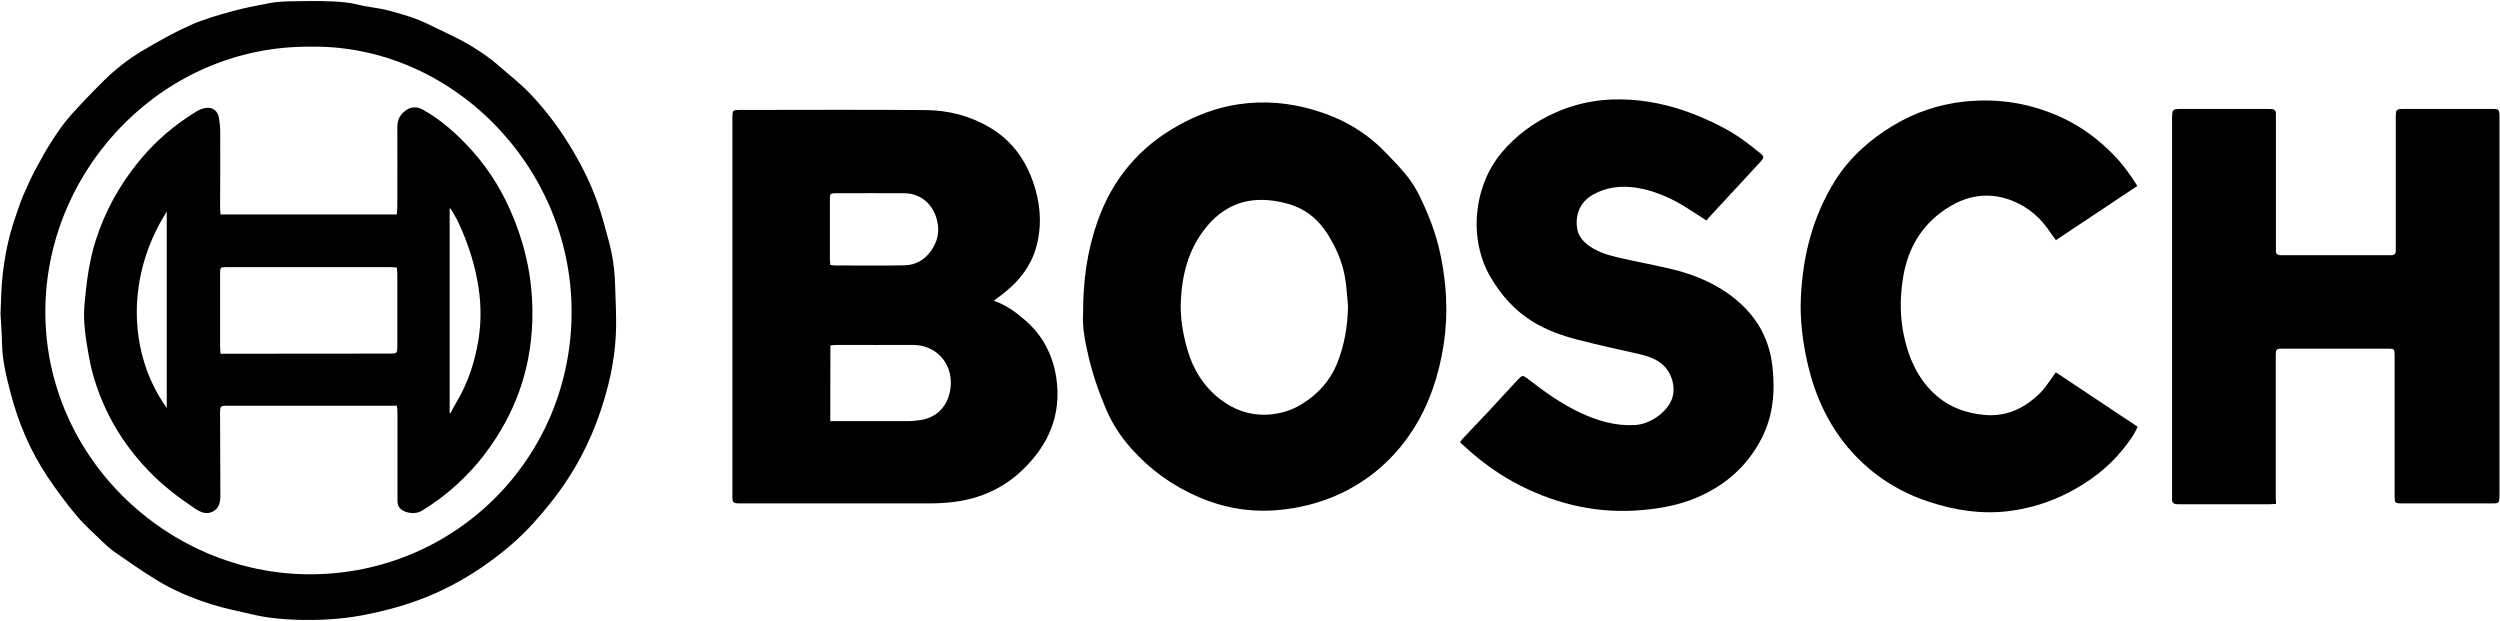 <?xml version="1.0" encoding="UTF-8"?>
<svg width="161px" height="40px" viewBox="0 0 161 40" version="1.1" xmlns="http://www.w3.org/2000/svg" xmlns:xlink="http://www.w3.org/1999/xlink">
    <!-- Generator: Sketch 52.5 (67469) - http://www.bohemiancoding.com/sketch -->
    <title>Bosch@3x</title>
    <desc>Created with Sketch.</desc>
    <g id="Page-1" stroke="none" stroke-width="1" fill="none" fill-rule="evenodd">
        <g id="1812-business-agility-1" transform="translate(-233, -7167)" fill="#000000">
            <g id="Customer-Quotes" transform="translate(135, 7066)">
                <g id="Bosch" transform="translate(98, 101)">
                    <path d="M64,19.365 C64.809,19.649 65.401,20.092 65.976,20.585 C67.143,21.578 67.802,22.848 68.027,24.342 C68.377,26.706 67.527,28.668 65.842,30.271 C64.617,31.449 63.108,32.117 61.423,32.326 C60.89,32.392 60.348,32.418 59.806,32.418 C55.796,32.426 51.777,32.418 47.766,32.418 C47.166,32.418 47.166,32.418 47.166,31.833 C47.166,23.775 47.166,15.724 47.166,7.666 C47.166,7.624 47.166,7.582 47.166,7.541 C47.174,7.106 47.191,7.081 47.608,7.081 C51.61,7.081 55.612,7.056 59.606,7.09 C61.065,7.098 62.474,7.457 63.741,8.209 C65.292,9.127 66.218,10.53 66.693,12.242 C67.035,13.47 67.076,14.706 66.726,15.942 C66.393,17.111 65.692,18.021 64.775,18.772 C64.542,18.973 64.308,19.132 64,19.365 Z M53.469,27.123 C53.678,27.123 53.828,27.123 53.978,27.123 C55.479,27.123 56.979,27.123 58.472,27.123 C58.73,27.123 58.997,27.09 59.256,27.056 C60.648,26.856 61.273,25.712 61.232,24.526 C61.173,23.198 60.156,22.205 58.772,22.213 C57.163,22.221 55.554,22.213 53.945,22.213 C53.795,22.213 53.653,22.23 53.478,22.246 C53.469,23.875 53.469,25.461 53.469,27.123 Z M53.469,17.061 C53.586,17.077 53.653,17.094 53.719,17.094 C55.237,17.094 56.746,17.119 58.263,17.086 C58.947,17.069 59.522,16.752 59.931,16.192 C60.365,15.599 60.523,14.965 60.356,14.23 C60.106,13.152 59.297,12.443 58.205,12.443 C56.771,12.434 55.345,12.443 53.911,12.443 C53.444,12.443 53.444,12.443 53.444,12.902 C53.444,14.154 53.444,15.407 53.444,16.66 C53.444,16.785 53.461,16.902 53.469,17.061 Z" id="Fill-1"></path>
                    <path d="M146.576,32.451 C146.384,32.459 146.234,32.476 146.084,32.476 C144.208,32.476 142.332,32.476 140.456,32.476 C140.356,32.476 140.264,32.476 140.164,32.468 C139.989,32.459 139.881,32.367 139.881,32.184 C139.881,32.084 139.881,31.992 139.881,31.891 C139.881,23.833 139.881,15.783 139.881,7.724 C139.881,7.015 139.881,7.015 140.581,7.015 C142.357,7.015 144.133,7.015 145.917,7.015 C146.042,7.015 146.167,7.015 146.292,7.023 C146.476,7.031 146.568,7.132 146.568,7.315 C146.568,7.441 146.568,7.566 146.568,7.691 C146.568,10.388 146.568,13.086 146.568,15.791 C146.568,15.9 146.568,16.017 146.568,16.125 C146.559,16.334 146.659,16.434 146.868,16.434 C146.968,16.434 147.059,16.434 147.16,16.434 C149.344,16.434 151.52,16.434 153.705,16.434 C153.805,16.434 153.896,16.434 153.996,16.434 C154.213,16.434 154.297,16.326 154.288,16.125 C154.288,16.017 154.288,15.9 154.288,15.791 C154.288,13.102 154.288,10.422 154.288,7.733 C154.288,7.649 154.288,7.566 154.288,7.482 C154.297,7.065 154.33,7.023 154.738,7.015 C156.673,7.015 158.599,7.015 160.533,7.015 C160.917,7.015 160.958,7.065 160.967,7.449 C160.967,7.532 160.967,7.616 160.967,7.699 C160.967,15.716 160.967,23.724 160.967,31.741 C160.967,32.509 160.958,32.409 160.283,32.418 C158.432,32.418 156.589,32.418 154.738,32.418 C154.213,32.418 154.213,32.418 154.213,31.875 C154.213,28.969 154.213,26.063 154.213,23.148 C154.213,23.04 154.213,22.923 154.213,22.814 C154.196,22.489 154.18,22.455 153.846,22.455 C151.553,22.455 149.261,22.455 146.968,22.455 C146.593,22.455 146.559,22.497 146.559,22.914 C146.559,25.987 146.559,29.061 146.559,32.142 C146.576,32.225 146.576,32.309 146.576,32.451 Z" id="Fill-3"></path>
                    <path d="M69.753,20.192 C69.744,18.004 70.036,16.092 70.687,14.238 C71.645,11.532 73.371,9.47 75.889,8.075 C77.09,7.407 78.349,6.931 79.716,6.722 C81.409,6.463 83.068,6.614 84.694,7.106 C86.403,7.616 87.912,8.468 89.163,9.754 C89.763,10.372 90.38,10.981 90.872,11.683 C91.322,12.334 91.656,13.094 91.964,13.829 C92.573,15.273 92.915,16.785 93.065,18.347 C93.273,20.418 93.065,22.447 92.465,24.443 C92.014,25.937 91.339,27.315 90.38,28.543 C89.213,30.038 87.762,31.165 86.02,31.925 C84.994,32.367 83.918,32.651 82.818,32.793 C80.875,33.052 79.008,32.793 77.207,32.017 C75.514,31.29 74.063,30.246 72.846,28.877 C72.187,28.134 71.645,27.315 71.254,26.397 C70.72,25.152 70.286,23.883 70.011,22.555 C69.811,21.712 69.703,20.843 69.753,20.192 Z M86.812,19.691 C86.778,19.29 86.737,18.889 86.703,18.489 C86.611,17.478 86.311,16.526 85.828,15.641 C85.494,15.015 85.094,14.43 84.544,13.962 C83.81,13.336 82.943,13.061 82.001,12.927 C80.183,12.676 78.732,13.294 77.607,14.722 C76.54,16.075 76.131,17.662 76.048,19.34 C75.989,20.451 76.181,21.528 76.49,22.589 C76.865,23.85 77.54,24.91 78.591,25.72 C79.474,26.397 80.458,26.747 81.576,26.706 C82.376,26.672 83.135,26.455 83.827,26.029 C84.869,25.395 85.653,24.526 86.111,23.407 C86.586,22.221 86.795,20.969 86.812,19.691 Z" id="Fill-4"></path>
                    <path d="M109.907,14.205 C109.365,13.862 108.906,13.553 108.431,13.261 C107.472,12.685 106.455,12.251 105.338,12.084 C104.362,11.942 103.429,12.05 102.561,12.551 C101.719,13.035 101.419,13.904 101.578,14.764 C101.661,15.24 101.994,15.599 102.403,15.875 C102.962,16.259 103.612,16.443 104.254,16.593 C105.338,16.843 106.43,17.044 107.506,17.294 C108.84,17.603 110.115,18.088 111.241,18.873 C112.883,20.017 113.909,21.545 114.142,23.574 C114.326,25.203 114.201,26.764 113.442,28.242 C112.517,30.038 111.082,31.282 109.24,32.058 C108.148,32.518 106.997,32.735 105.805,32.843 C103.012,33.102 100.394,32.526 97.909,31.273 C96.642,30.63 95.483,29.812 94.432,28.852 C94.299,28.735 94.165,28.618 94.024,28.484 C94.09,28.392 94.14,28.309 94.207,28.242 C94.757,27.658 95.316,27.073 95.866,26.489 C96.492,25.82 97.1,25.136 97.734,24.468 C98.042,24.142 98.059,24.142 98.418,24.418 C99.468,25.228 100.535,25.996 101.736,26.564 C102.853,27.09 104.012,27.441 105.271,27.374 C106.33,27.324 107.514,26.447 107.731,25.495 C107.906,24.71 107.564,23.825 106.922,23.357 C106.505,23.056 106.038,22.914 105.546,22.797 C104.221,22.497 102.887,22.213 101.578,21.871 C100.585,21.612 99.618,21.269 98.726,20.727 C97.559,20.008 96.683,19.023 96,17.862 C94.557,15.424 94.882,12.008 96.692,9.846 C97.634,8.718 98.793,7.866 100.135,7.265 C101.719,6.555 103.379,6.305 105.096,6.43 C106.63,6.539 108.106,6.931 109.523,7.532 C110.499,7.95 111.441,8.418 112.3,9.044 C112.667,9.311 113.025,9.595 113.384,9.887 C113.609,10.071 113.609,10.154 113.417,10.372 C113.084,10.739 112.742,11.106 112.4,11.474 C111.616,12.317 110.832,13.169 110.049,14.013 C109.99,14.063 109.957,14.129 109.907,14.205 Z" id="Fill-5"></path>
                    <path d="M132.394,23.975 C134.169,25.152 135.912,26.313 137.663,27.482 C137.413,28.067 137.054,28.509 136.704,28.952 C135.754,30.129 134.57,31.015 133.244,31.708 C132.043,32.334 130.751,32.735 129.409,32.91 C127.624,33.136 125.898,32.868 124.206,32.309 C122.447,31.733 120.896,30.781 119.604,29.47 C117.903,27.741 116.894,25.62 116.377,23.265 C116.077,21.904 115.91,20.526 115.977,19.132 C116.102,16.468 116.744,13.937 118.169,11.649 C119.112,10.146 120.404,9.002 121.905,8.092 C123.331,7.232 124.881,6.714 126.532,6.539 C128.775,6.305 130.918,6.672 132.96,7.658 C134.169,8.242 135.203,9.035 136.129,9.987 C136.704,10.572 137.179,11.24 137.646,11.975 C135.895,13.144 134.169,14.296 132.402,15.466 C132.268,15.282 132.135,15.123 132.027,14.948 C131.418,14.029 130.618,13.336 129.592,12.927 C128.225,12.384 126.882,12.526 125.632,13.261 C123.864,14.296 122.88,15.875 122.555,17.887 C122.347,19.19 122.347,20.493 122.647,21.779 C122.955,23.115 123.506,24.342 124.514,25.303 C125.432,26.18 126.557,26.614 127.816,26.722 C129.242,26.848 130.392,26.28 131.376,25.319 C131.685,25.019 131.91,24.643 132.168,24.301 C132.243,24.2 132.31,24.1 132.394,23.975 Z" id="Fill-6"></path>
                    <path d="M0.033,20.2 C0.075,19.357 0.075,18.539 0.167,17.72 C0.308,16.484 0.55,15.257 0.959,14.079 C1.134,13.578 1.284,13.077 1.492,12.593 C1.743,12.008 2.009,11.432 2.31,10.864 C2.643,10.238 2.985,9.628 3.368,9.035 C3.719,8.493 4.094,7.95 4.519,7.466 C5.219,6.681 5.953,5.921 6.703,5.177 C7.446,4.451 8.271,3.8 9.163,3.273 C10.164,2.681 11.181,2.104 12.24,1.628 C13.107,1.244 14.032,0.977 14.949,0.727 C15.758,0.501 16.584,0.351 17.409,0.192 C17.826,0.117 18.259,0.092 18.685,0.084 C19.585,0.067 20.486,0.05 21.386,0.092 C21.936,0.117 22.487,0.159 23.029,0.292 C23.671,0.459 24.346,0.501 24.988,0.668 C25.913,0.91 26.831,1.177 27.689,1.612 C28.423,1.979 29.173,2.305 29.89,2.697 C30.716,3.157 31.5,3.683 32.208,4.309 C32.842,4.868 33.517,5.386 34.101,5.996 C35.21,7.148 36.152,8.434 36.961,9.82 C37.553,10.831 38.061,11.883 38.453,12.977 C38.745,13.787 38.962,14.622 39.187,15.449 C39.445,16.392 39.587,17.353 39.612,18.322 C39.637,19.374 39.712,20.434 39.662,21.486 C39.612,22.622 39.437,23.741 39.154,24.852 C38.612,26.981 37.786,28.985 36.577,30.831 C35.919,31.841 35.168,32.785 34.351,33.687 C33.367,34.781 32.242,35.699 31.041,36.526 C29.765,37.395 28.406,38.113 26.947,38.647 C25.772,39.081 24.571,39.39 23.345,39.624 C21.945,39.883 20.536,39.958 19.127,39.916 C18.159,39.883 17.192,39.791 16.242,39.566 C15.35,39.357 14.449,39.182 13.582,38.906 C12.356,38.514 11.156,38.021 10.055,37.336 C9.146,36.777 8.271,36.167 7.395,35.557 C7.104,35.357 6.829,35.106 6.57,34.856 C5.995,34.296 5.386,33.762 4.878,33.144 C4.211,32.342 3.594,31.507 3.018,30.639 C1.951,29.027 1.201,27.265 0.709,25.403 C0.434,24.359 0.167,23.307 0.133,22.221 C0.125,21.537 0.067,20.86 0.033,20.2 Z M20.027,3.006 C10.622,2.914 3.185,10.647 2.927,19.599 C2.651,29.244 10.689,36.985 19.969,36.985 C29.324,36.977 36.852,29.478 36.811,20 C36.769,10.656 29.057,2.881 20.027,3.006 Z" id="Fill-7"></path>
                    <path d="M14.199,13.812 C17.993,13.812 21.753,13.812 25.555,13.812 C25.563,13.637 25.588,13.478 25.588,13.311 C25.588,11.599 25.597,9.887 25.588,8.175 C25.588,7.766 25.722,7.449 26.03,7.19 C26.38,6.881 26.797,6.823 27.222,7.056 C28.465,7.749 29.499,8.693 30.441,9.745 C31.575,11.023 32.45,12.476 33.084,14.063 C33.592,15.324 33.959,16.626 34.143,17.987 C34.376,19.733 34.334,21.461 34.001,23.173 C33.717,24.576 33.234,25.929 32.542,27.198 C31.733,28.685 30.716,30.021 29.465,31.165 C28.748,31.825 27.973,32.409 27.139,32.91 C26.772,33.127 26.139,33.069 25.813,32.785 C25.638,32.635 25.597,32.434 25.597,32.217 C25.597,31.482 25.597,30.739 25.597,30.004 C25.597,28.877 25.597,27.749 25.597,26.622 C25.597,26.463 25.58,26.296 25.563,26.129 C25.288,26.129 25.055,26.129 24.821,26.129 C21.503,26.129 18.184,26.129 14.858,26.129 C14.749,26.129 14.633,26.129 14.524,26.129 C14.216,26.146 14.191,26.171 14.174,26.463 C14.166,26.614 14.174,26.772 14.174,26.923 C14.174,28.576 14.182,30.238 14.191,31.891 C14.191,32.317 14.132,32.71 13.724,32.935 C13.324,33.152 12.948,33.01 12.598,32.777 C11.506,32.05 10.472,31.265 9.563,30.313 C8.571,29.278 7.721,28.125 7.062,26.848 C6.428,25.612 5.97,24.326 5.728,22.965 C5.528,21.846 5.336,20.71 5.444,19.566 C5.57,18.196 5.736,16.835 6.153,15.516 C6.753,13.62 7.696,11.916 8.946,10.388 C9.997,9.094 11.256,8.025 12.673,7.165 C12.857,7.056 13.073,6.965 13.29,6.948 C13.707,6.898 14.016,7.148 14.091,7.557 C14.149,7.866 14.182,8.192 14.182,8.509 C14.191,10.113 14.182,11.708 14.174,13.311 C14.174,13.461 14.191,13.62 14.199,13.812 Z M14.199,22.781 C14.407,22.781 14.558,22.781 14.708,22.781 C18.168,22.781 21.628,22.781 25.088,22.772 C25.572,22.772 25.588,22.756 25.588,22.288 C25.588,20.743 25.588,19.198 25.588,17.653 C25.588,17.52 25.563,17.386 25.555,17.228 C25.396,17.219 25.271,17.203 25.155,17.203 C21.636,17.203 18.126,17.203 14.608,17.203 C14.182,17.203 14.174,17.211 14.174,17.653 C14.174,19.198 14.174,20.743 14.174,22.288 C14.174,22.43 14.191,22.564 14.199,22.781 Z M28.957,26.597 C28.973,26.605 28.99,26.605 29.007,26.614 C29.14,26.372 29.257,26.129 29.399,25.896 C30.141,24.66 30.574,23.315 30.808,21.912 C31.024,20.593 30.983,19.265 30.716,17.937 C30.474,16.701 30.074,15.524 29.549,14.388 C29.399,14.054 29.198,13.745 29.023,13.428 C28.998,13.436 28.982,13.445 28.957,13.453 C28.957,17.837 28.957,22.221 28.957,26.597 Z M10.739,13.628 C8.113,17.745 8.221,22.772 10.739,26.271 C10.739,22.079 10.739,17.904 10.739,13.628 Z" id="Fill-8"></path>
                </g>
            </g>
        </g>
    </g>
</svg>